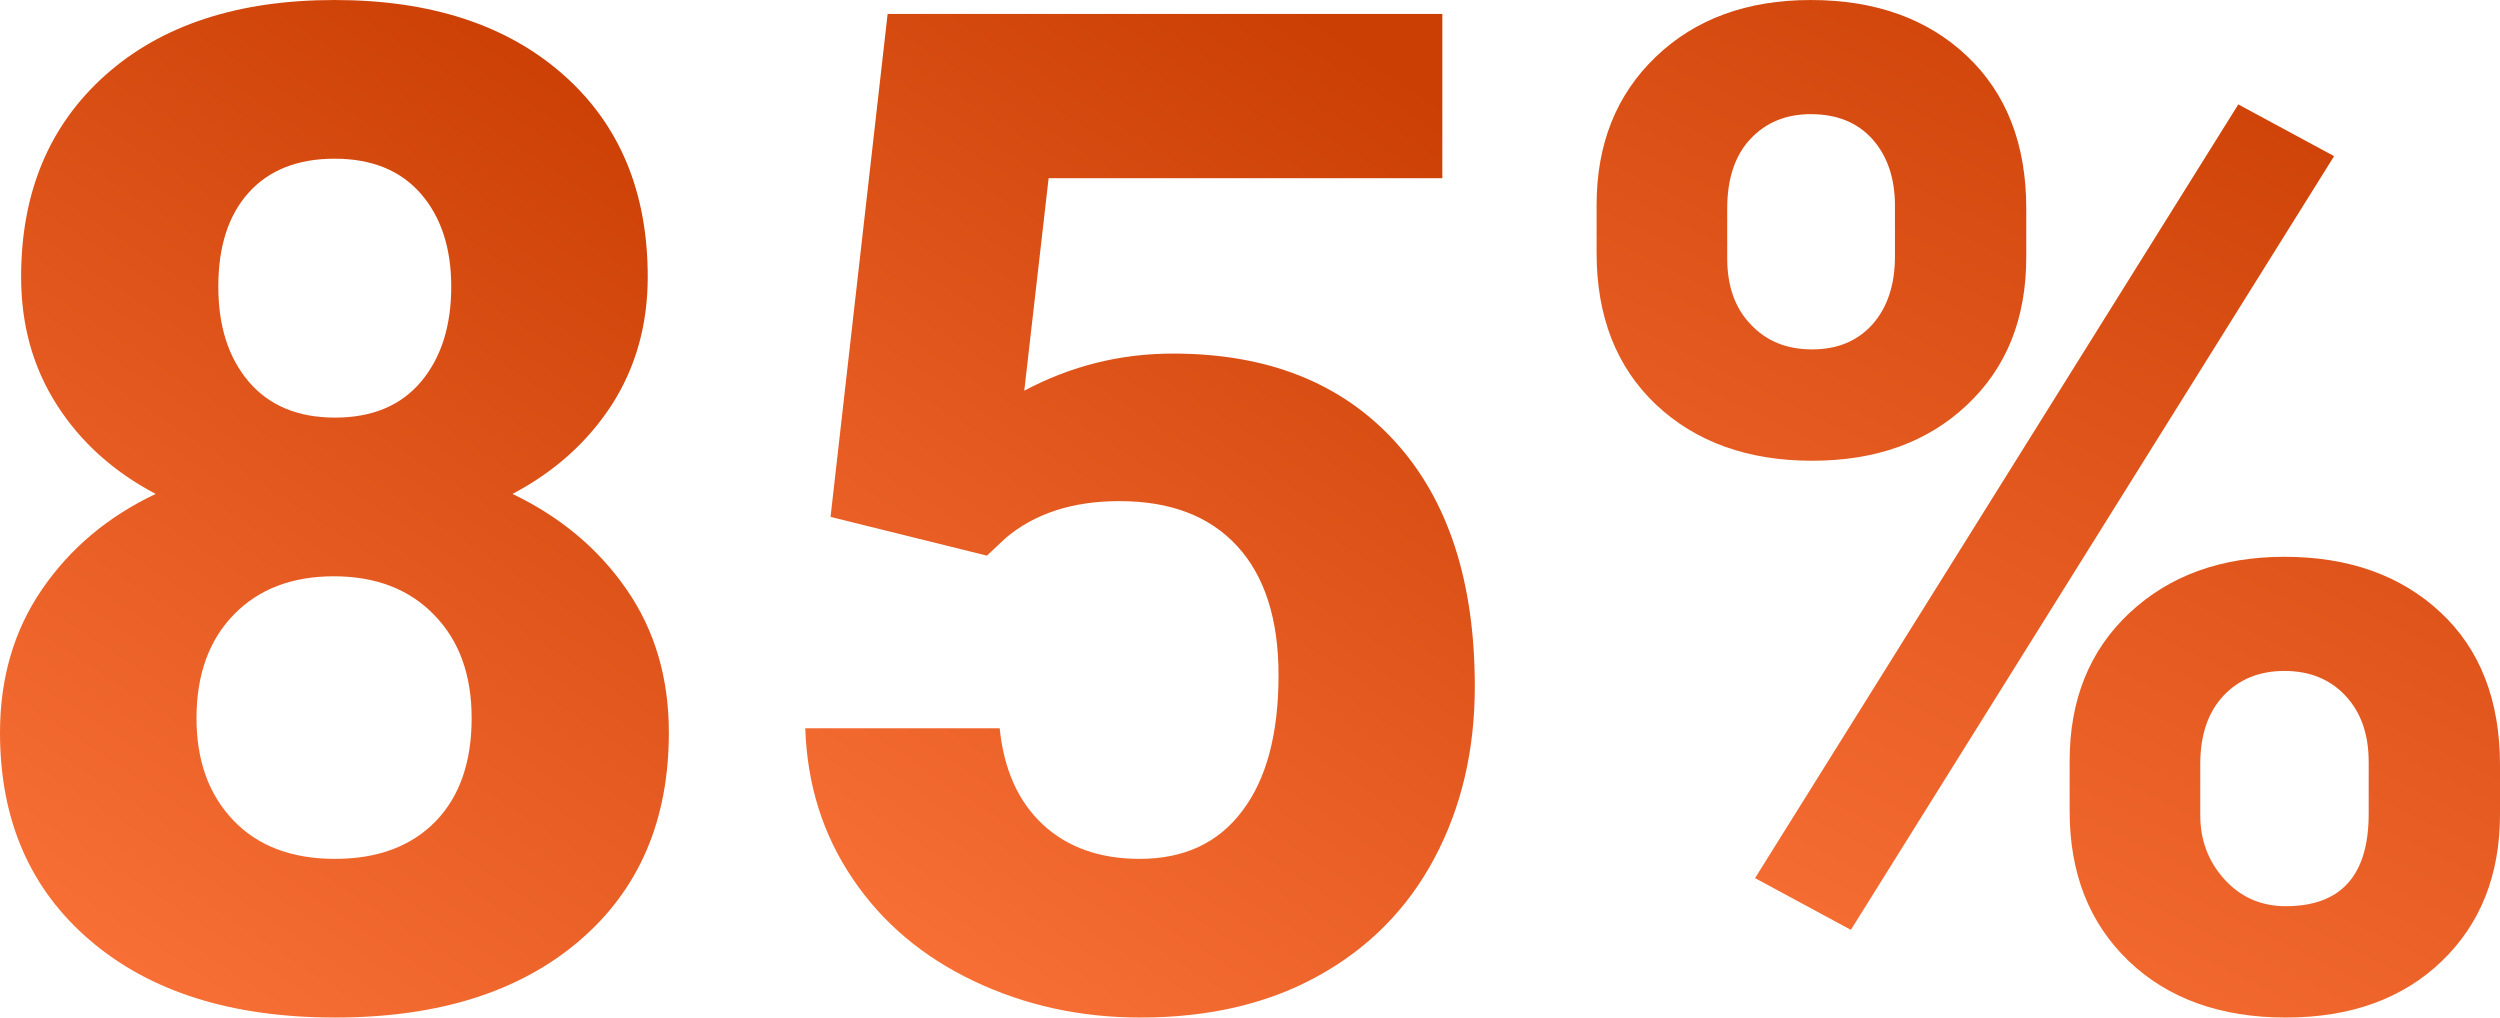 <?xml version="1.0" encoding="UTF-8"?> <svg xmlns="http://www.w3.org/2000/svg" xmlns:xlink="http://www.w3.org/1999/xlink" xmlns:xodm="http://www.corel.com/coreldraw/odm/2003" xml:space="preserve" width="60.965mm" height="24.814mm" version="1.1" style="shape-rendering:geometricPrecision; text-rendering:geometricPrecision; image-rendering:optimizeQuality; fill-rule:evenodd; clip-rule:evenodd" viewBox="0 0 7052.74 2870.57"> <defs> <style type="text/css"> .fil0 {fill:url(#id0);fill-rule:nonzero} </style> <linearGradient id="id0" gradientUnits="objectBoundingBox" x1="24.75%" y1="116.887%" x2="75.25%" y2="0%"> <stop offset="0" style="stop-opacity:1; stop-color:#FF773E"></stop> <stop offset="1" style="stop-opacity:1; stop-color:#CB3F04"></stop> </linearGradient> </defs> <g id="Слой_x0020_1">  <path class="fil0" d="M1827.33 780.81c0,136.13 -34.03,255.9 -101.44,361.28 -68.07,104.72 -161.01,188.49 -280.12,251.32 135.48,64.8 242.81,155.11 322.01,269.65 79.19,114.53 119.11,248.7 119.11,403.81 0,248.05 -84.43,443.75 -253.28,587.73 -168.86,143.98 -397.92,215.97 -688.52,215.97 -289.94,0 -520.32,-71.99 -689.83,-216.63 -170.16,-144.64 -255.25,-340.32 -255.25,-587.07 0,-155.11 39.92,-289.93 119.12,-405.12 79.19,-115.19 185.87,-204.86 320.04,-268.34 -119.12,-62.83 -212.05,-146.6 -278.81,-251.32 -67.41,-105.38 -100.79,-225.15 -100.79,-361.28 0,-237.58 79.19,-427.38 237.57,-568.75 158.39,-141.38 374.37,-212.06 646.63,-212.06 270.96,0 485.64,70.04 644.67,210.1 159.04,140.06 238.89,330.51 238.89,570.71zm-496.76 1245.49c0,-121.74 -34.69,-218.6 -105.38,-291.25 -70.02,-72.65 -164.92,-109.3 -283.38,-109.3 -117.81,0 -212.05,36 -282.09,107.99 -70.68,72.65 -105.37,170.16 -105.37,292.56 0,118.46 34.03,214.67 103.4,287.32 68.73,72.64 164.93,109.3 287.33,109.3 120.42,0 214.67,-35.34 283.38,-105.38 68.07,-70.02 102.1,-167.55 102.1,-291.24zm-57.6 -1218c0,-108.65 -28.79,-196.35 -85.73,-261.8 -57.59,-66.1 -138.75,-98.83 -243.47,-98.83 -104.06,0 -184.57,32.07 -242.15,95.56 -57.6,64.14 -85.73,152.5 -85.73,265.07 0,111.26 28.13,200.26 85.73,268.33 57.59,67.41 138.75,101.44 243.47,101.44 105.37,0 185.87,-34.03 242.81,-101.44 56.94,-68.07 85.08,-157.08 85.08,-268.33z"></path> <path id="_1" class="fil0" d="M2343.06 1458.2l161.01 -1418.92 1564.87 0 0 463.38 -1110.67 0 -68.72 599.51c131.56,-70.04 271.61,-104.72 419.52,-104.72 266.38,0 474.51,82.46 625.69,247.39 150.53,164.93 225.8,395.31 225.8,691.79 0,180.63 -37.96,341.64 -113.88,484.32 -75.91,142.68 -185.21,253.28 -327.24,331.82 -141.37,78.54 -308.92,117.8 -501.98,117.8 -168.86,0 -325.29,-34.02 -469.93,-102.75 -144.63,-68.72 -258.51,-164.92 -342.29,-289.28 -83.77,-123.69 -128.28,-265.06 -133.51,-424.1l548.46 0c11.79,116.5 52.36,206.82 121.74,271.62 70.02,64.78 161,96.86 273.57,96.86 125.01,0 221.87,-45.16 289.28,-135.48 68.07,-89.67 102.1,-217.29 102.1,-382.87 0,-158.39 -39.28,-280.12 -117.16,-364.55 -77.89,-84.43 -188.5,-126.32 -331.82,-126.32 -131.56,0 -238.24,34.68 -320.04,103.41l-53.67 50.39 -441.13 -109.3z"></path> <path id="_2" class="fil0" d="M4504.17 577.92c0,-171.48 55.63,-310.88 166.9,-417.57 111.26,-106.67 257.2,-160.35 437.19,-160.35 182.6,0 329.87,53.02 441.12,158.39 111.27,105.38 166.9,248.71 166.9,429.34l0 138.09c0,172.79 -55.63,311.54 -166.9,416.26 -111.26,105.37 -257.2,157.73 -437.19,157.73 -181.29,0 -328.56,-53.01 -440.47,-158.39 -111.27,-105.37 -167.55,-248.05 -167.55,-427.38l0 -136.13zm368.47 151.18c0,77.23 21.6,139.41 66.1,185.87 43.86,47.13 101.44,70.68 173.45,70.68 71.33,0 128.27,-23.55 170.82,-71.33 41.88,-47.78 62.83,-111.27 62.83,-191.11l0 -142.68c0,-77.23 -20.95,-139.4 -62.83,-187.18 -42.55,-47.78 -100.8,-71.34 -174.76,-71.34 -70.02,0 -126.97,23.57 -170.82,70.68 -43.2,46.47 -64.8,111.91 -64.8,195.69l0 140.71zm966.02 1417.61c0,-172.78 56.29,-312.19 168.86,-417.56 112.57,-105.38 258.52,-158.39 437.2,-158.39 181.29,0 327.9,52.36 439.81,156.42 111.91,104.06 168.21,248.05 168.21,431.31l0 138.09c0,171.47 -54.99,310.22 -164.93,415.59 -109.96,105.38 -256.56,158.39 -439.17,158.39 -183.91,0 -331.82,-53.01 -443.08,-159.03 -111.27,-106.69 -166.9,-247.39 -166.9,-422.8l0 -142.03zm368.48 153.16c0,70.68 22.91,130.9 68.72,181.29 45.81,50.39 103.41,75.27 172.78,75.27 155.77,0 233.65,-87.05 233.65,-260.49l0 -146.6c0,-77.23 -21.59,-139.41 -64.78,-185.88 -43.86,-47.12 -101.44,-70.68 -172.79,-70.68 -71.34,0 -128.93,23.57 -172.79,70.68 -43.2,46.47 -64.78,110.61 -64.78,191.77l0 144.64zm-985.66 323.31l-270.31 -145.95 1363.3 -2182.7 270.3 145.95 -1363.29 2182.7z"></path> </g> </svg> 